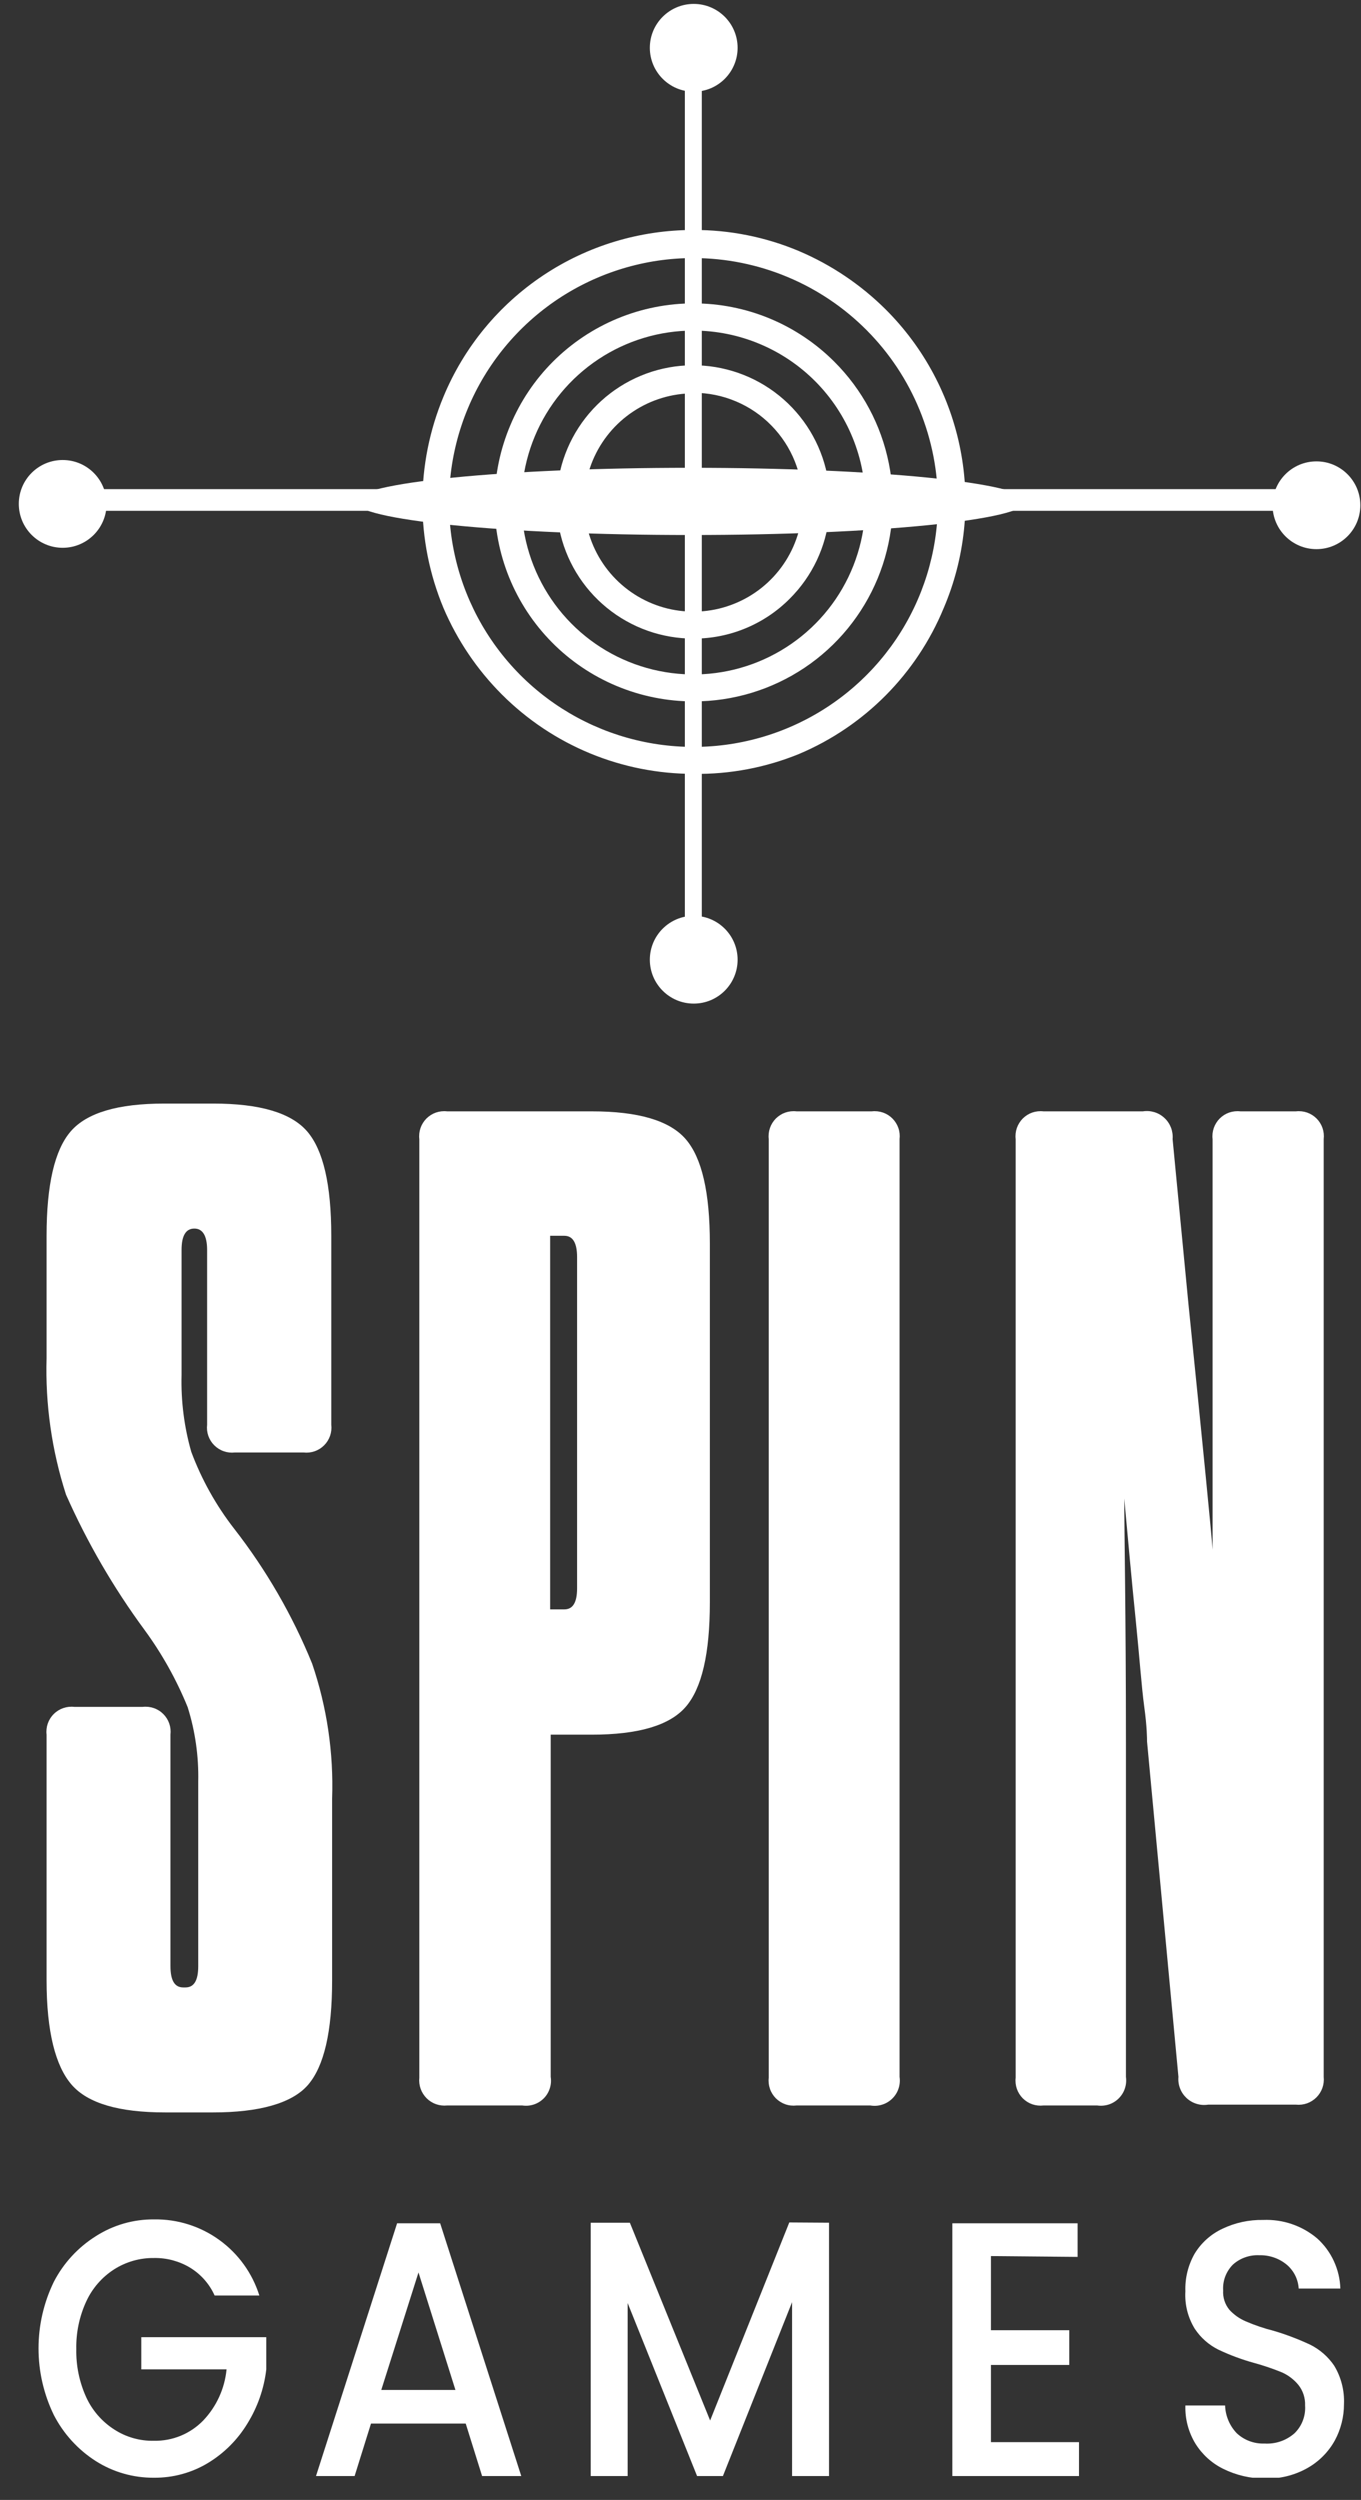 <svg width="49" height="90" viewBox="0 0 49 90" fill="none" xmlns="http://www.w3.org/2000/svg">
<rect x="0" y="0" width="49" height="90" fill="#333333" stroke="none"/>
<g clip-path="url(#clip0_118_2657)">
<path d="M24.977 3.301C25.849 3.301 26.556 2.593 26.556 1.721C26.556 0.848 25.849 0.141 24.977 0.141C24.104 0.141 23.396 0.848 23.396 1.721C23.396 2.593 24.104 3.301 24.977 3.301Z" fill="white"/>
<path d="M47.396 19.77C48.269 19.77 48.976 19.063 48.976 18.19C48.976 17.318 48.269 16.61 47.396 16.61C46.524 16.61 45.816 17.318 45.816 18.19C45.816 19.063 46.524 19.77 47.396 19.77Z" fill="white"/>
<path d="M2.257 19.721C3.129 19.721 3.837 19.013 3.837 18.14C3.837 17.268 3.129 16.561 2.257 16.561C1.384 16.561 0.677 17.268 0.677 18.14C0.677 19.013 1.384 19.721 2.257 19.721Z" fill="white"/>
<path d="M24.977 36.131C25.849 36.131 26.556 35.423 26.556 34.551C26.556 33.678 25.849 32.971 24.977 32.971C24.104 32.971 23.396 33.678 23.396 34.551C23.396 35.423 24.104 36.131 24.977 36.131Z" fill="white"/>
<path d="M24.977 27.86C23.693 27.862 22.422 27.61 21.236 27.119C20.051 26.628 18.974 25.908 18.067 25C17.175 24.107 16.463 23.051 15.967 21.89C15.465 20.684 15.207 19.391 15.207 18.085C15.207 16.779 15.465 15.486 15.967 14.28C16.705 12.502 17.954 10.983 19.556 9.915C21.158 8.846 23.041 8.278 24.967 8.28C26.272 8.274 27.564 8.533 28.767 9.04C29.931 9.535 30.99 10.248 31.887 11.14C33.269 12.518 34.207 14.279 34.579 16.195C34.952 18.111 34.742 20.095 33.977 21.89C33.001 24.256 31.133 26.142 28.777 27.14C27.571 27.634 26.279 27.879 24.977 27.86ZM24.977 9.29C23.238 9.288 21.538 9.802 20.09 10.765C18.643 11.729 17.513 13.1 16.844 14.704C16.175 16.309 15.997 18.076 16.331 19.783C16.665 21.489 17.498 23.058 18.723 24.292C19.948 25.525 21.512 26.368 23.216 26.714C24.92 27.06 26.688 26.894 28.297 26.236C29.907 25.578 31.285 24.457 32.259 23.017C33.232 21.576 33.757 19.879 33.767 18.14C33.772 16.982 33.548 15.834 33.109 14.761C32.67 13.689 32.024 12.714 31.207 11.892C30.391 11.07 29.42 10.417 28.351 9.971C27.282 9.524 26.135 9.293 24.977 9.29Z" fill="white"/>
<path d="M24.977 25.251C24.019 25.253 23.07 25.062 22.187 24.691C21.319 24.326 20.531 23.794 19.87 23.124C19.208 22.454 18.685 21.66 18.331 20.788C17.977 19.915 17.799 18.981 17.807 18.04C17.815 17.098 18.009 16.168 18.377 15.301C18.735 14.449 19.254 13.675 19.907 13.021C20.572 12.356 21.361 11.828 22.231 11.467C23.1 11.107 24.031 10.922 24.972 10.922C25.913 10.922 26.844 11.107 27.713 11.467C28.582 11.828 29.372 12.356 30.037 13.021C31.041 14.022 31.725 15.298 32.002 16.688C32.28 18.078 32.139 19.519 31.597 20.828C31.055 22.138 30.137 23.258 28.959 24.045C27.78 24.832 26.394 25.252 24.977 25.251ZM24.977 11.901C23.754 11.899 22.559 12.259 21.541 12.936C20.522 13.613 19.727 14.576 19.256 15.704C18.785 16.832 18.658 18.074 18.891 19.274C19.125 20.474 19.709 21.578 20.569 22.447C21.429 23.316 22.528 23.91 23.725 24.155C24.923 24.401 26.166 24.286 27.299 23.825C28.431 23.364 29.402 22.579 30.089 21.567C30.775 20.556 31.147 19.364 31.157 18.141C31.162 17.325 31.006 16.516 30.698 15.761C30.39 15.005 29.936 14.318 29.362 13.738C28.788 13.159 28.105 12.698 27.353 12.383C26.6 12.067 25.793 11.904 24.977 11.901Z" fill="white"/>
<path d="M24.977 22.99C23.838 22.994 22.733 22.603 21.85 21.883C20.967 21.164 20.361 20.16 20.136 19.043C19.911 17.927 20.08 16.766 20.615 15.761C21.15 14.755 22.017 13.966 23.069 13.528C24.12 13.09 25.291 13.031 26.382 13.361C27.472 13.69 28.415 14.387 29.048 15.334C29.681 16.281 29.967 17.418 29.855 18.552C29.744 19.685 29.243 20.745 28.437 21.55C27.984 22.007 27.445 22.369 26.851 22.616C26.257 22.864 25.62 22.991 24.977 22.99ZM24.977 14.16C24.201 14.158 23.443 14.386 22.796 14.815C22.15 15.243 21.645 15.853 21.344 16.568C21.044 17.283 20.962 18.071 21.108 18.833C21.255 19.594 21.623 20.296 22.167 20.848C22.712 21.401 23.407 21.78 24.166 21.938C24.926 22.096 25.715 22.026 26.434 21.736C27.154 21.447 27.772 20.951 28.21 20.311C28.648 19.671 28.887 18.916 28.897 18.14C28.906 17.619 28.812 17.102 28.619 16.617C28.426 16.133 28.139 15.692 27.774 15.32C27.41 14.947 26.974 14.651 26.494 14.449C26.014 14.246 25.498 14.142 24.977 14.14V14.16Z" fill="white"/>
<path d="M24.657 2.951V33.561L25.267 33.591V2.541L24.657 2.951Z" fill="white"/>
<path d="M46.747 17.61H2.957V18.39H46.747V17.61Z" fill="white"/>
<path d="M24.857 19.261C31.534 19.261 36.947 18.719 36.947 18.051C36.947 17.383 31.534 16.841 24.857 16.841C18.18 16.841 12.767 17.383 12.767 18.051C12.767 18.719 18.18 19.261 24.857 19.261Z" fill="white"/>
<path d="M7.677 76.05H5.947C4.277 76.05 3.157 75.721 2.577 75.05C1.997 74.38 1.677 73.141 1.677 71.3V62.45C1.661 62.315 1.676 62.178 1.72 62.05C1.765 61.921 1.838 61.804 1.935 61.708C2.031 61.611 2.148 61.538 2.276 61.494C2.405 61.449 2.542 61.434 2.677 61.45H5.137C5.272 61.434 5.409 61.449 5.538 61.494C5.667 61.538 5.784 61.611 5.88 61.708C5.976 61.804 6.049 61.921 6.094 62.05C6.138 62.178 6.153 62.315 6.137 62.45V70.781C6.137 71.3 6.287 71.55 6.597 71.55H6.677C6.987 71.55 7.137 71.3 7.137 70.781V64.141C7.157 63.232 7.029 62.327 6.757 61.461C6.354 60.47 5.83 59.533 5.197 58.67C4.084 57.157 3.139 55.528 2.377 53.81C1.865 52.222 1.628 50.558 1.677 48.891V44.49C1.677 42.651 1.967 41.401 2.547 40.73C3.127 40.06 4.247 39.73 5.917 39.73H7.677C9.347 39.73 10.477 40.06 11.057 40.73C11.637 41.401 11.927 42.651 11.927 44.49V51.291C11.943 51.426 11.928 51.563 11.884 51.691C11.839 51.82 11.766 51.937 11.67 52.033C11.574 52.129 11.457 52.203 11.328 52.247C11.2 52.292 11.062 52.307 10.927 52.291H8.457C8.322 52.307 8.185 52.292 8.056 52.247C7.928 52.203 7.811 52.129 7.715 52.033C7.618 51.937 7.545 51.82 7.5 51.691C7.456 51.563 7.441 51.426 7.457 51.291V45.001C7.457 44.49 7.297 44.23 6.997 44.23C6.687 44.23 6.537 44.49 6.537 45.001V49.501C6.512 50.436 6.63 51.37 6.887 52.27C7.258 53.263 7.777 54.194 8.427 55.031C9.582 56.514 10.528 58.149 11.237 59.891C11.77 61.453 12.014 63.1 11.957 64.751V71.3C11.957 73.141 11.667 74.391 11.087 75.061C10.507 75.731 9.307 76.05 7.677 76.05Z" fill="white"/>
<path d="M18.807 75.8H16.097C15.962 75.814 15.826 75.798 15.698 75.753C15.571 75.708 15.454 75.635 15.359 75.539C15.263 75.443 15.19 75.327 15.144 75.199C15.099 75.071 15.083 74.935 15.097 74.8V41.01C15.081 40.875 15.096 40.738 15.14 40.609C15.185 40.481 15.258 40.364 15.354 40.267C15.451 40.171 15.568 40.098 15.696 40.053C15.825 40.009 15.962 39.994 16.097 40.01H21.307C22.977 40.01 24.107 40.34 24.687 41.01C25.267 41.68 25.557 42.92 25.557 44.77V57.69C25.557 59.53 25.267 60.78 24.687 61.45C24.107 62.12 22.977 62.45 21.307 62.45H19.827V74.77C19.849 74.91 19.838 75.052 19.794 75.186C19.751 75.321 19.677 75.443 19.578 75.543C19.478 75.643 19.357 75.719 19.223 75.763C19.089 75.808 18.947 75.821 18.807 75.8ZM19.807 44.49V57.94H20.317C20.627 57.94 20.777 57.69 20.777 57.18V45.26C20.777 44.75 20.627 44.49 20.317 44.49H19.807Z" fill="white"/>
<path d="M31.337 75.8H28.677C28.542 75.816 28.405 75.802 28.276 75.757C28.148 75.712 28.031 75.639 27.934 75.543C27.838 75.447 27.765 75.33 27.721 75.201C27.676 75.073 27.661 74.935 27.677 74.8V41.01C27.661 40.875 27.676 40.738 27.721 40.609C27.765 40.481 27.838 40.364 27.934 40.267C28.031 40.171 28.148 40.098 28.276 40.053C28.405 40.009 28.542 39.994 28.677 40.01H31.387C31.522 39.994 31.66 40.009 31.788 40.053C31.917 40.098 32.034 40.171 32.13 40.267C32.226 40.364 32.299 40.481 32.344 40.609C32.389 40.738 32.403 40.875 32.387 41.01V74.77C32.408 74.912 32.395 75.057 32.349 75.193C32.304 75.329 32.227 75.452 32.124 75.552C32.022 75.653 31.897 75.727 31.76 75.77C31.624 75.814 31.479 75.824 31.337 75.8Z" fill="white"/>
<path d="M39.507 75.8H37.567C37.432 75.816 37.295 75.801 37.166 75.757C37.037 75.712 36.92 75.639 36.824 75.543C36.728 75.447 36.655 75.33 36.61 75.201C36.566 75.072 36.551 74.935 36.567 74.8V41.01C36.551 40.875 36.566 40.738 36.61 40.609C36.655 40.481 36.728 40.364 36.824 40.267C36.92 40.171 37.037 40.098 37.166 40.053C37.295 40.009 37.432 39.994 37.567 40.01H41.147C41.286 39.988 41.429 39.999 41.564 40.04C41.699 40.082 41.822 40.153 41.925 40.25C42.029 40.346 42.108 40.465 42.159 40.596C42.209 40.728 42.229 40.87 42.217 41.01L42.787 46.94C43.327 52.26 43.617 55.22 43.657 55.79C43.657 54.5 43.657 51.55 43.657 46.94V41.01C43.641 40.875 43.656 40.738 43.7 40.609C43.745 40.481 43.818 40.364 43.914 40.267C44.01 40.171 44.127 40.098 44.256 40.053C44.385 40.009 44.522 39.994 44.657 40.01H46.657C46.792 39.994 46.929 40.009 47.058 40.053C47.186 40.098 47.303 40.171 47.4 40.267C47.496 40.364 47.569 40.481 47.614 40.609C47.658 40.738 47.673 40.875 47.657 41.01V74.77C47.671 74.905 47.655 75.041 47.61 75.169C47.564 75.297 47.491 75.413 47.395 75.509C47.299 75.604 47.183 75.678 47.056 75.723C46.928 75.768 46.792 75.784 46.657 75.77H43.497C43.357 75.792 43.215 75.782 43.08 75.74C42.945 75.699 42.821 75.627 42.718 75.531C42.615 75.434 42.535 75.316 42.485 75.184C42.434 75.052 42.414 74.911 42.427 74.77L41.297 62.7C41.297 62.6 41.297 62.18 41.197 61.45C41.097 60.72 41.027 59.67 40.887 58.3C40.747 56.93 40.617 55.49 40.477 53.95C40.477 55.22 40.537 58.13 40.537 62.7V74.77C40.557 74.91 40.544 75.053 40.499 75.187C40.455 75.321 40.38 75.443 40.279 75.543C40.18 75.643 40.058 75.718 39.924 75.763C39.789 75.807 39.647 75.82 39.507 75.8Z" fill="white"/>
<path d="M7.727 82.641C7.541 82.226 7.234 81.878 6.847 81.641C6.455 81.404 6.004 81.283 5.547 81.291C5.037 81.284 4.536 81.427 4.107 81.701C3.671 81.981 3.324 82.38 3.107 82.851C2.858 83.389 2.735 83.978 2.747 84.571C2.735 85.171 2.858 85.765 3.107 86.311C3.324 86.781 3.671 87.18 4.107 87.461C4.534 87.74 5.036 87.883 5.547 87.871C5.876 87.877 6.203 87.816 6.508 87.69C6.812 87.564 7.088 87.377 7.317 87.141C7.795 86.639 8.09 85.991 8.157 85.301H5.087V84.141H9.587V85.301C9.506 85.993 9.274 86.659 8.907 87.251C8.555 87.832 8.068 88.32 7.487 88.671C6.902 89.024 6.23 89.207 5.547 89.201C4.803 89.208 4.074 89 3.447 88.601C2.806 88.191 2.285 87.618 1.937 86.941C1.575 86.194 1.387 85.376 1.387 84.546C1.387 83.716 1.575 82.897 1.937 82.151C2.286 81.475 2.811 80.905 3.457 80.501C4.081 80.103 4.807 79.895 5.547 79.901C6.389 79.888 7.214 80.148 7.896 80.642C8.579 81.135 9.085 81.837 9.337 82.641H7.727Z" fill="white"/>
<path d="M16.767 87.251H13.357L12.767 89.141H11.377L14.297 80.041H15.847L18.767 89.141H17.357L16.767 87.251ZM16.397 86.041L15.067 81.811L13.727 86.041H16.397Z" fill="white"/>
<path d="M29.847 80.021V89.141H28.517V82.881L26.027 89.141H25.097L22.597 82.911V89.141H21.267V80.021H22.677L25.567 87.141L28.417 80.011L29.847 80.021Z" fill="white"/>
<path d="M35.677 81.221V83.891H38.497V85.141H35.677V87.921H38.847V89.141H34.287V80.041H38.797V81.251L35.677 81.221Z" fill="white"/>
<path d="M44.037 88.88C43.625 88.677 43.279 88.361 43.037 87.971C42.787 87.558 42.662 87.082 42.677 86.6H44.107C44.119 86.974 44.269 87.33 44.527 87.6C44.661 87.725 44.818 87.822 44.99 87.885C45.162 87.949 45.344 87.978 45.527 87.971C45.722 87.983 45.918 87.957 46.104 87.893C46.289 87.83 46.46 87.73 46.607 87.6C46.739 87.472 46.842 87.315 46.907 87.142C46.973 86.97 47 86.785 46.987 86.6C46.998 86.333 46.913 86.071 46.747 85.861C46.587 85.667 46.386 85.513 46.157 85.41C45.831 85.277 45.497 85.163 45.157 85.07C44.714 84.948 44.282 84.788 43.867 84.591C43.522 84.42 43.229 84.161 43.017 83.841C42.767 83.436 42.649 82.965 42.677 82.49C42.66 82.019 42.775 81.552 43.007 81.141C43.244 80.748 43.592 80.435 44.007 80.24C44.465 80.02 44.969 79.911 45.477 79.921C46.183 79.891 46.875 80.126 47.417 80.581C47.672 80.81 47.878 81.088 48.022 81.4C48.166 81.711 48.246 82.048 48.257 82.391H46.757C46.747 82.228 46.705 82.069 46.633 81.923C46.561 81.777 46.46 81.647 46.337 81.54C46.058 81.305 45.702 81.181 45.337 81.191C44.993 81.175 44.656 81.293 44.397 81.52C44.273 81.642 44.177 81.789 44.114 81.951C44.052 82.114 44.026 82.287 44.037 82.46C44.022 82.71 44.1 82.956 44.257 83.15C44.421 83.331 44.623 83.474 44.847 83.57C45.171 83.71 45.505 83.824 45.847 83.91C46.299 84.043 46.74 84.211 47.167 84.41C47.518 84.584 47.818 84.846 48.037 85.171C48.286 85.586 48.408 86.066 48.387 86.55C48.388 87.008 48.275 87.458 48.057 87.861C47.824 88.281 47.477 88.628 47.057 88.861C46.596 89.117 46.074 89.245 45.547 89.231C45.023 89.232 44.506 89.113 44.037 88.88Z" fill="white"/>
</g>
<defs>
<clipPath id="clip0_118_2657">
<rect width="48.3" height="89.06" fill="white" transform="translate(0.677 0.141)"/>
</clipPath>
</defs>
</svg>

